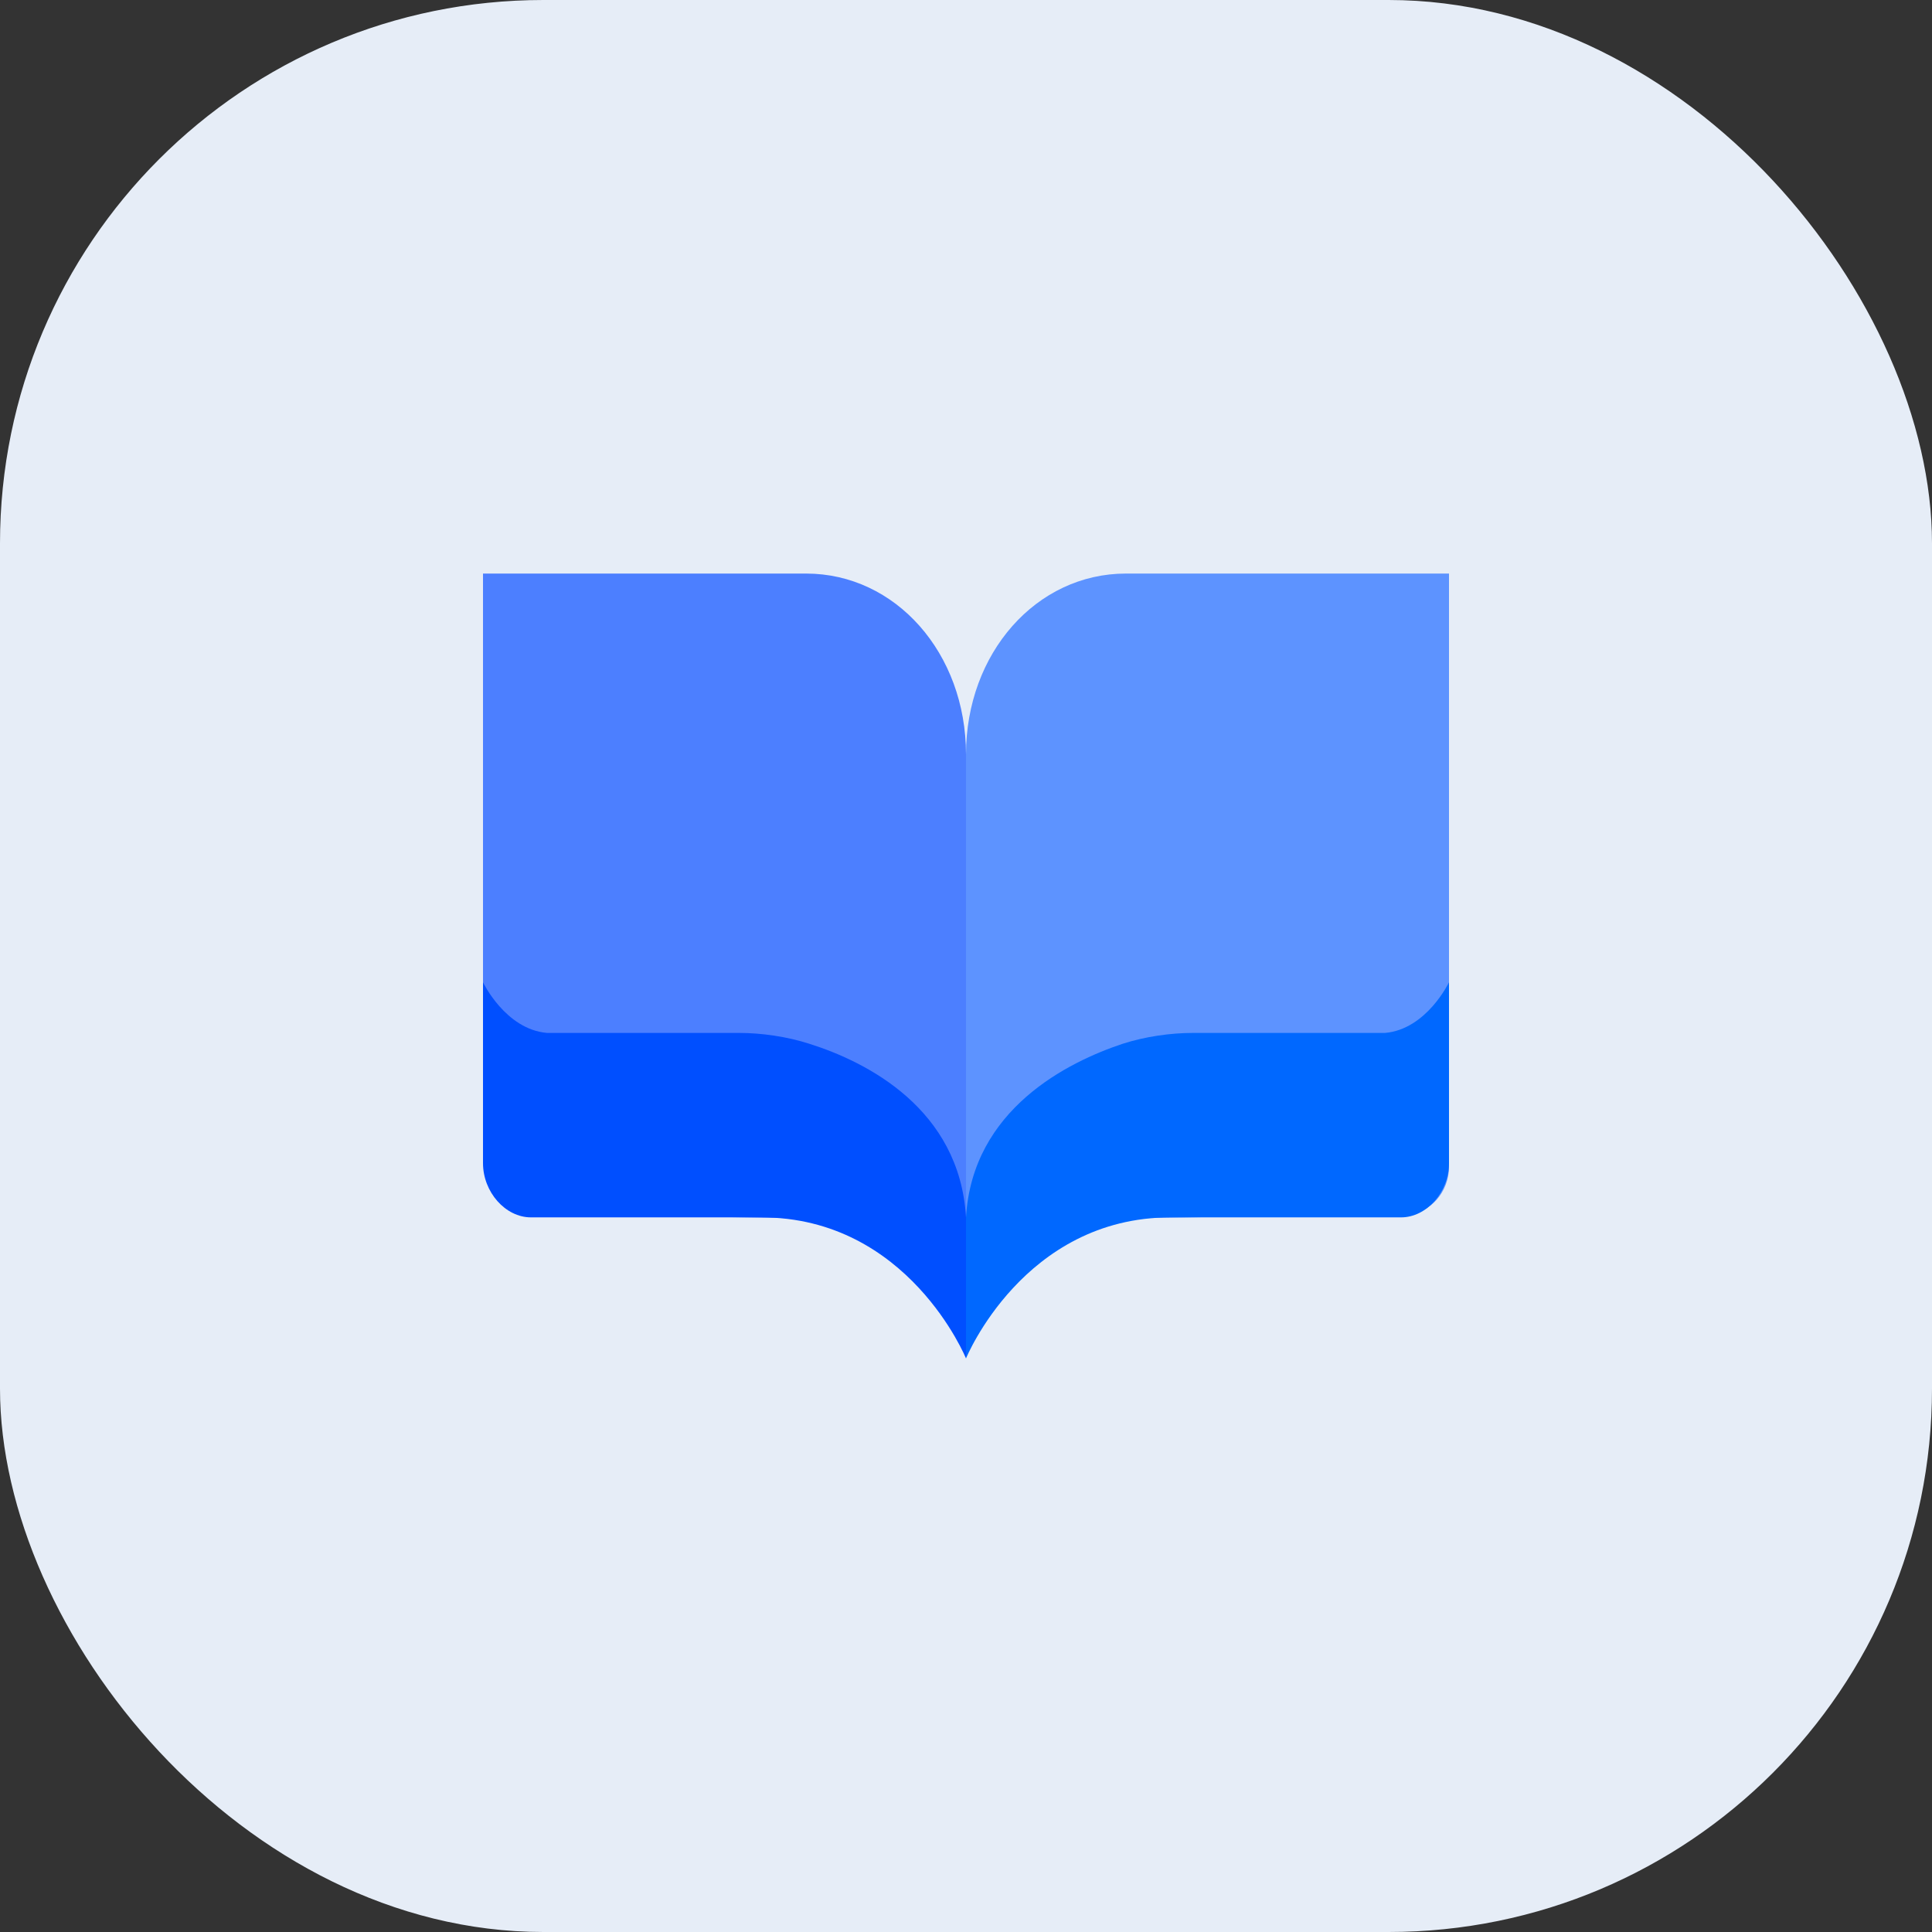 <svg width="64" height="64" viewBox="0 0 64 64" fill="none" xmlns="http://www.w3.org/2000/svg">
<rect x="0" y="0" width="64" height="64" fill="#333333" stroke="none"/>
<rect width="64" height="64" rx="18" fill="#E6EDF7"/>
<path d="M32 40.447L17.271 40.208C16.636 40.208 16 39.01 16 38.171V19H26.702C29.669 19 32 21.636 32 24.991V40.447Z" fill="#4C7FFF"/>
<path d="M32 40.447L46.623 40.208C47.364 40.208 48 39.489 48 38.65V19H37.298C34.331 19 32 21.636 32 24.991V40.447Z" fill="#5D93FF"/>
<path d="M26.808 34.576C26.066 34.336 25.218 34.217 24.477 34.217H18.119C16.742 34.097 16 32.539 16 32.539V34.217V35.295V38.53C16 39.489 16.742 40.327 17.589 40.327H25.218C30.093 40.327 32 45 32 45V40.327C31.788 36.733 28.715 35.175 26.808 34.576Z" fill="#004FFF"/>
<path d="M37.192 34.576C37.934 34.336 38.782 34.217 39.523 34.217H45.881C47.258 34.097 48 32.539 48 32.539V34.217V35.295V38.53C48 39.489 47.258 40.327 46.411 40.327H38.782C33.907 40.327 32 45 32 45V40.327C32.212 36.733 35.391 35.175 37.192 34.576Z" fill="#0068FF"/>
</svg>
